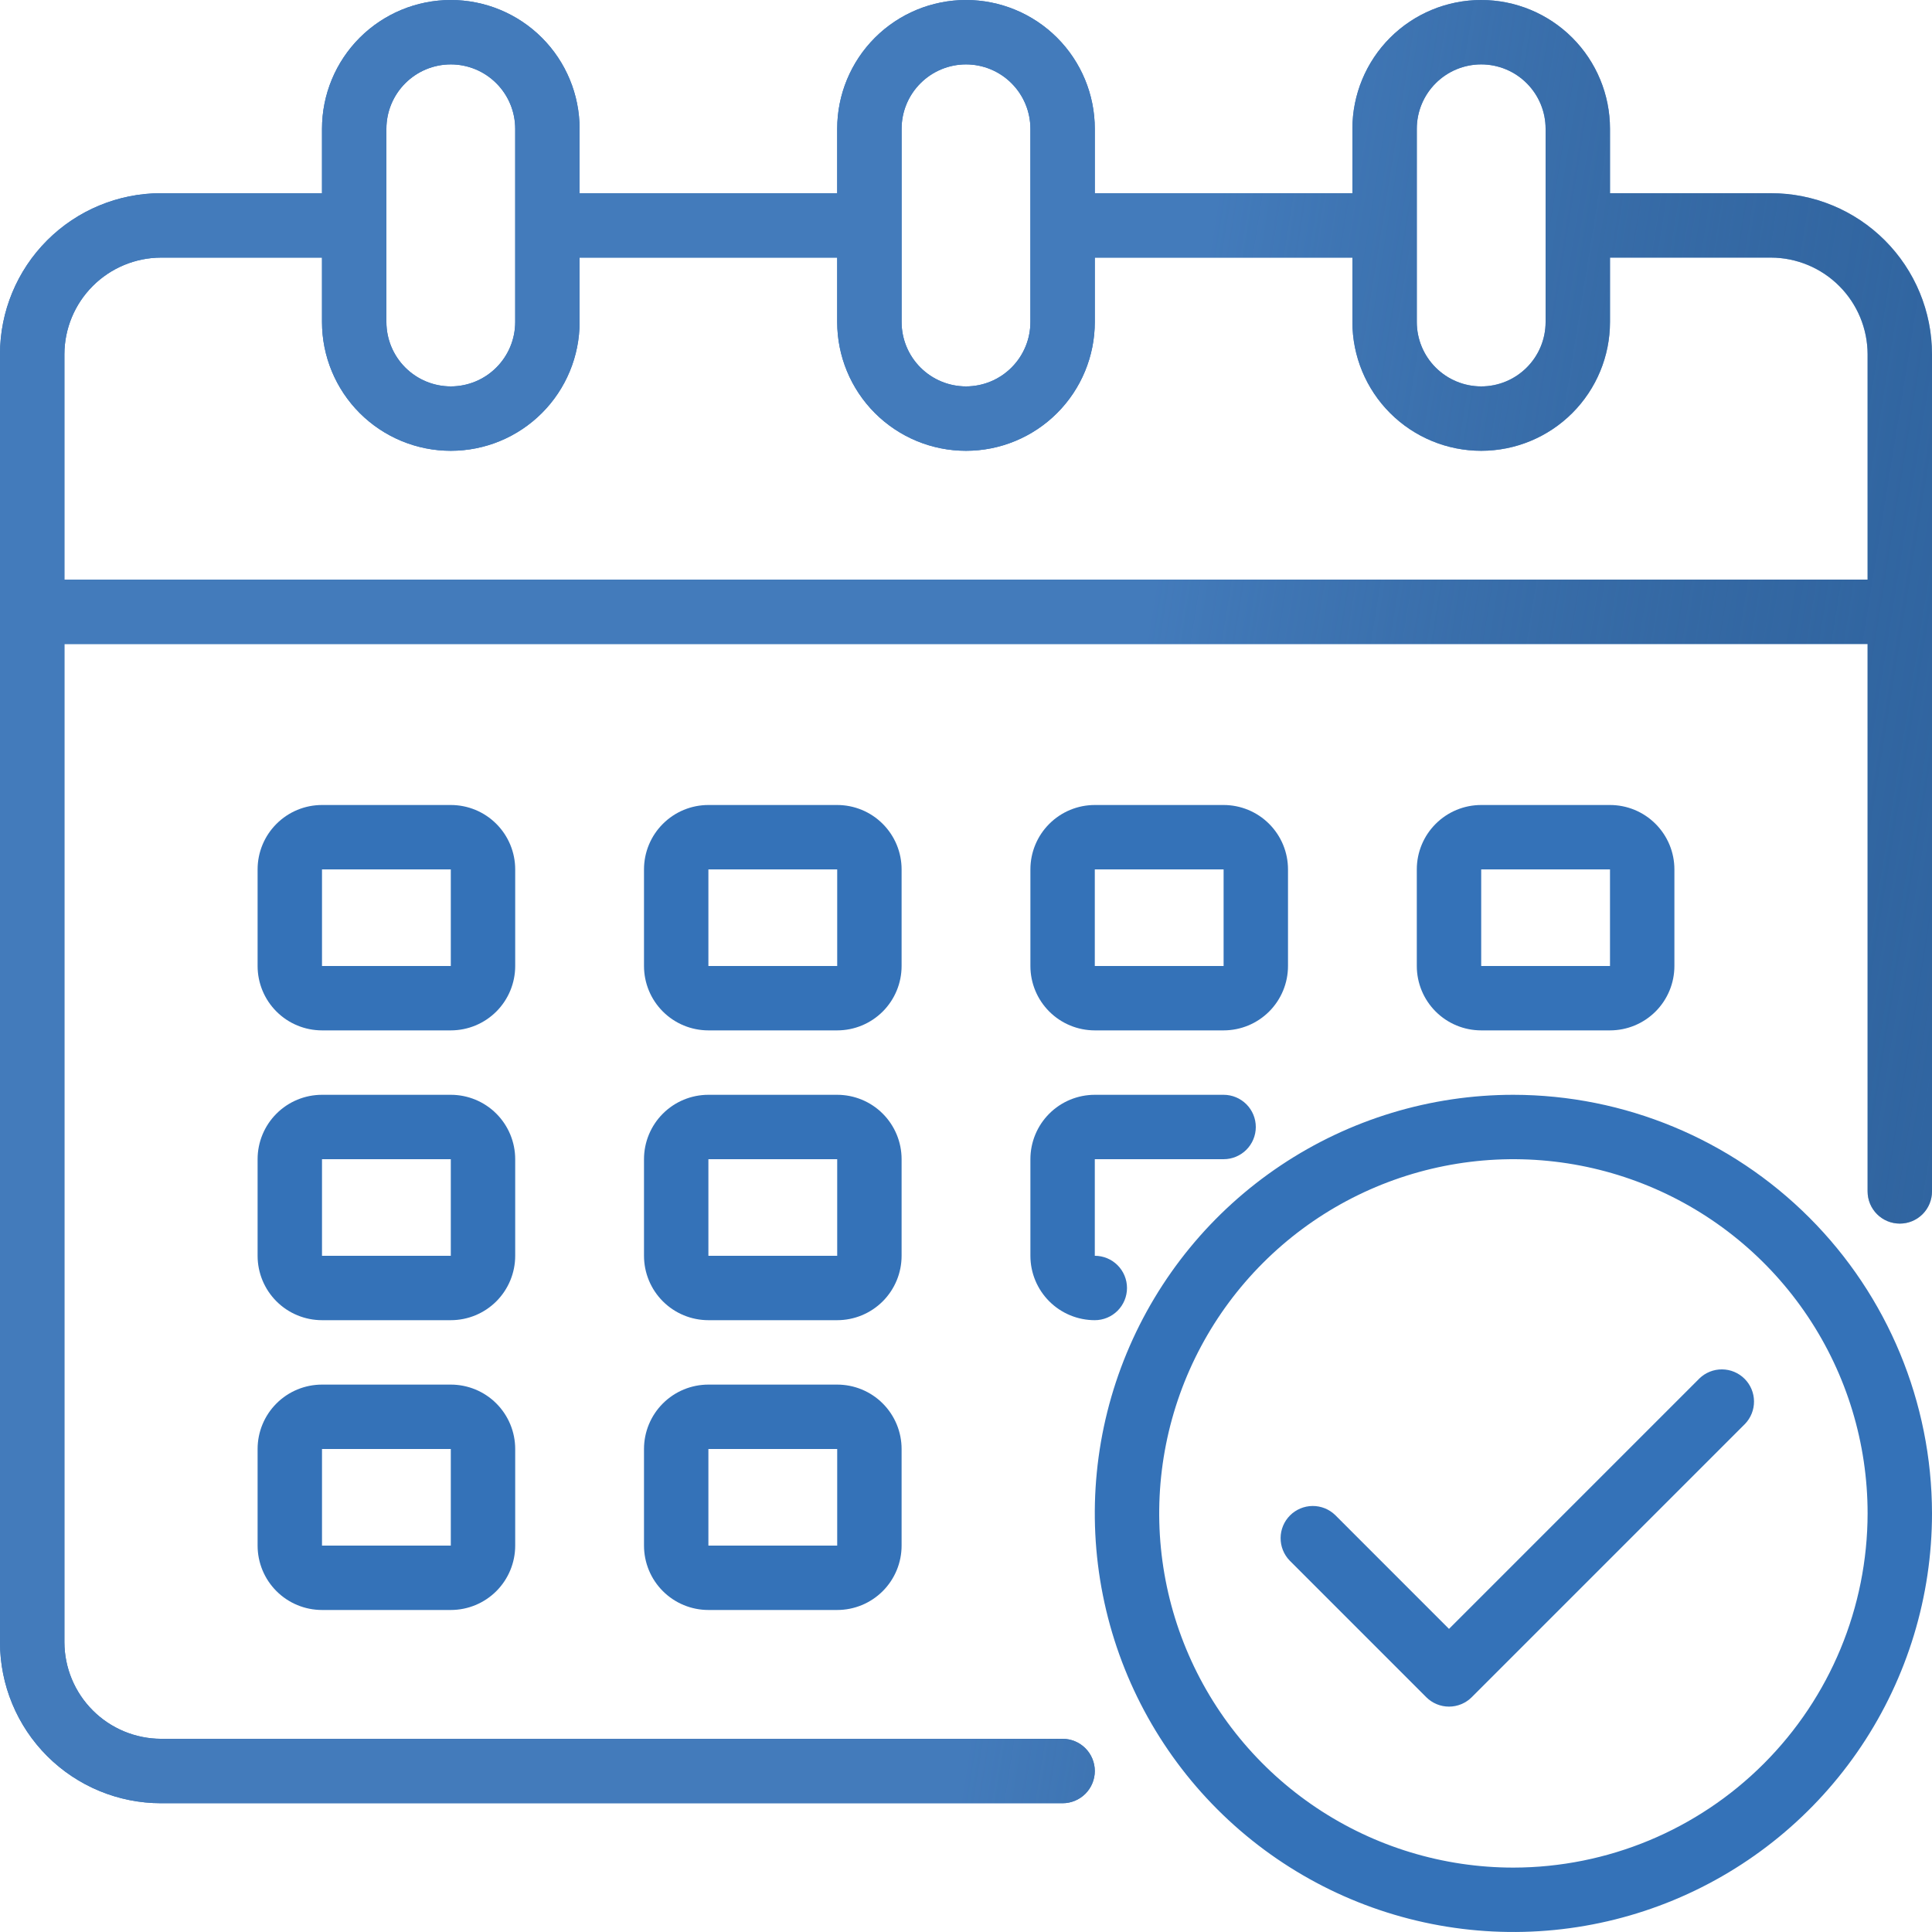 <svg width="120" height="120" viewBox="0 0 120 120" fill="none" xmlns="http://www.w3.org/2000/svg">
<path d="M110 12H100V8C100 5.878 99.157 3.843 97.657 2.343C96.157 0.843 94.122 0 92 0C89.878 0 87.843 0.843 86.343 2.343C84.843 3.843 84 5.878 84 8V12H68V8C68 5.878 67.157 3.843 65.657 2.343C64.157 0.843 62.122 0 60 0C57.878 0 55.843 0.843 54.343 2.343C52.843 3.843 52 5.878 52 8V12H36V8C36 5.878 35.157 3.843 33.657 2.343C32.157 0.843 30.122 0 28 0C25.878 0 23.843 0.843 22.343 2.343C20.843 3.843 20 5.878 20 8V12H10C7.348 12 4.804 13.054 2.929 14.929C1.054 16.804 0 19.348 0 22V102.001C0 104.653 1.054 107.196 2.929 109.072C4.804 110.947 7.348 112.001 10 112.001H66C66.53 112.001 67.039 111.79 67.414 111.415C67.789 111.04 68 110.531 68 110.001C68 109.47 67.789 108.961 67.414 108.586C67.039 108.211 66.53 108.001 66 108.001H10C8.41 107.996 6.887 107.362 5.763 106.238C4.638 105.114 4.005 103.59 4 102.001V40H116V74C116 74.531 116.211 75.04 116.586 75.415C116.961 75.79 117.47 76 118 76C118.53 76 119.039 75.79 119.414 75.415C119.789 75.04 120 74.531 120 74V22C120 19.348 118.946 16.804 117.071 14.929C115.196 13.054 112.652 12 110 12ZM88 8C88 6.939 88.421 5.922 89.172 5.172C89.922 4.421 90.939 4 92 4C93.061 4 94.078 4.421 94.828 5.172C95.579 5.922 96 6.939 96 8V20C96 21.061 95.579 22.078 94.828 22.828C94.078 23.579 93.061 24 92 24C90.939 24 89.922 23.579 89.172 22.828C88.421 22.078 88 21.061 88 20V8ZM56 8C56 6.939 56.421 5.922 57.172 5.172C57.922 4.421 58.939 4 60 4C61.061 4 62.078 4.421 62.828 5.172C63.579 5.922 64 6.939 64 8V20C64 21.061 63.579 22.078 62.828 22.828C62.078 23.579 61.061 24 60 24C58.939 24 57.922 23.579 57.172 22.828C56.421 22.078 56 21.061 56 20V8ZM24 8C24 6.939 24.421 5.922 25.172 5.172C25.922 4.421 26.939 4 28 4C29.061 4 30.078 4.421 30.828 5.172C31.579 5.922 32 6.939 32 8V20C32 21.061 31.579 22.078 30.828 22.828C30.078 23.579 29.061 24 28 24C26.939 24 25.922 23.579 25.172 22.828C24.421 22.078 24 21.061 24 20V8ZM116 36H4V22C4.005 20.41 4.638 18.887 5.763 17.763C6.887 16.639 8.41 16.005 10 16H20V20C20 22.122 20.843 24.157 22.343 25.657C23.843 27.157 25.878 28 28 28C30.122 28 32.157 27.157 33.657 25.657C35.157 24.157 36 22.122 36 20V16H52V20C52 22.122 52.843 24.157 54.343 25.657C55.843 27.157 57.878 28 60 28C62.122 28 64.157 27.157 65.657 25.657C67.157 24.157 68 22.122 68 20V16H84V20C84 22.122 84.843 24.157 86.343 25.657C87.843 27.157 89.878 28 92 28C94.122 28 96.157 27.157 97.657 25.657C99.157 24.157 100 22.122 100 20V16H110C111.59 16.005 113.113 16.639 114.237 17.763C115.362 18.887 115.995 20.41 116 22V36Z" fill="#3472B8"/>
<path d="M110 12H100V8C100 5.878 99.157 3.843 97.657 2.343C96.157 0.843 94.122 0 92 0C89.878 0 87.843 0.843 86.343 2.343C84.843 3.843 84 5.878 84 8V12H68V8C68 5.878 67.157 3.843 65.657 2.343C64.157 0.843 62.122 0 60 0C57.878 0 55.843 0.843 54.343 2.343C52.843 3.843 52 5.878 52 8V12H36V8C36 5.878 35.157 3.843 33.657 2.343C32.157 0.843 30.122 0 28 0C25.878 0 23.843 0.843 22.343 2.343C20.843 3.843 20 5.878 20 8V12H10C7.348 12 4.804 13.054 2.929 14.929C1.054 16.804 0 19.348 0 22V102.001C0 104.653 1.054 107.196 2.929 109.072C4.804 110.947 7.348 112.001 10 112.001H66C66.53 112.001 67.039 111.79 67.414 111.415C67.789 111.04 68 110.531 68 110.001C68 109.47 67.789 108.961 67.414 108.586C67.039 108.211 66.53 108.001 66 108.001H10C8.41 107.996 6.887 107.362 5.763 106.238C4.638 105.114 4.005 103.59 4 102.001V40H116V74C116 74.531 116.211 75.04 116.586 75.415C116.961 75.79 117.47 76 118 76C118.53 76 119.039 75.79 119.414 75.415C119.789 75.04 120 74.531 120 74V22C120 19.348 118.946 16.804 117.071 14.929C115.196 13.054 112.652 12 110 12ZM88 8C88 6.939 88.421 5.922 89.172 5.172C89.922 4.421 90.939 4 92 4C93.061 4 94.078 4.421 94.828 5.172C95.579 5.922 96 6.939 96 8V20C96 21.061 95.579 22.078 94.828 22.828C94.078 23.579 93.061 24 92 24C90.939 24 89.922 23.579 89.172 22.828C88.421 22.078 88 21.061 88 20V8ZM56 8C56 6.939 56.421 5.922 57.172 5.172C57.922 4.421 58.939 4 60 4C61.061 4 62.078 4.421 62.828 5.172C63.579 5.922 64 6.939 64 8V20C64 21.061 63.579 22.078 62.828 22.828C62.078 23.579 61.061 24 60 24C58.939 24 57.922 23.579 57.172 22.828C56.421 22.078 56 21.061 56 20V8ZM24 8C24 6.939 24.421 5.922 25.172 5.172C25.922 4.421 26.939 4 28 4C29.061 4 30.078 4.421 30.828 5.172C31.579 5.922 32 6.939 32 8V20C32 21.061 31.579 22.078 30.828 22.828C30.078 23.579 29.061 24 28 24C26.939 24 25.922 23.579 25.172 22.828C24.421 22.078 24 21.061 24 20V8ZM116 36H4V22C4.005 20.41 4.638 18.887 5.763 17.763C6.887 16.639 8.41 16.005 10 16H20V20C20 22.122 20.843 24.157 22.343 25.657C23.843 27.157 25.878 28 28 28C30.122 28 32.157 27.157 33.657 25.657C35.157 24.157 36 22.122 36 20V16H52V20C52 22.122 52.843 24.157 54.343 25.657C55.843 27.157 57.878 28 60 28C62.122 28 64.157 27.157 65.657 25.657C67.157 24.157 68 22.122 68 20V16H84V20C84 22.122 84.843 24.157 86.343 25.657C87.843 27.157 89.878 28 92 28C94.122 28 96.157 27.157 97.657 25.657C99.157 24.157 100 22.122 100 20V16H110C111.59 16.005 113.113 16.639 114.237 17.763C115.362 18.887 115.995 20.41 116 22V36Z" fill="url(#paint0_linear_906_1627)"/>
<path d="M56 54C56 52.939 55.579 51.922 54.828 51.172C54.078 50.421 53.061 50 52 50H44C42.939 50 41.922 50.421 41.172 51.172C40.421 51.922 40 52.939 40 54V59.999C40 61.06 40.421 62.078 41.172 62.828C41.922 63.578 42.939 63.999 44 63.999H52C53.061 63.999 54.078 63.578 54.828 62.828C55.579 62.078 56 61.06 56 59.999V54ZM44 59.999V54H52V59.999H44Z" fill="#3472B8"/>
<path d="M32 54C32 52.939 31.578 51.922 30.828 51.172C30.078 50.421 29.061 50 28 50H20C18.939 50 17.922 50.421 17.172 51.172C16.421 51.922 16 52.939 16 54V59.999C16 61.06 16.421 62.078 17.172 62.828C17.922 63.578 18.939 63.999 20 63.999H28C29.061 63.999 30.078 63.578 30.828 62.828C31.578 62.078 32 61.06 32 59.999V54ZM20 59.999V54H28V59.999H20Z" fill="#3472B8"/>
<path d="M100 63.999C101.061 63.999 102.078 63.578 102.828 62.828C103.579 62.078 104 61.06 104 59.999V54C104 52.939 103.579 51.922 102.828 51.172C102.078 50.421 101.061 50 100 50H92C90.939 50 89.922 50.421 89.172 51.172C88.421 51.922 88 52.939 88 54V59.999C88 61.06 88.421 62.078 89.172 62.828C89.922 63.578 90.939 63.999 92 63.999H100ZM92 54H100V59.999H92V54Z" fill="#3472B8"/>
<path d="M56 72C56 70.939 55.579 69.922 54.828 69.171C54.078 68.421 53.061 68 52 68H44C42.939 68 41.922 68.421 41.172 69.171C40.421 69.922 40 70.939 40 72V77.999C40 79.06 40.421 80.077 41.172 80.828C41.922 81.578 42.939 81.999 44 81.999H52C53.061 81.999 54.078 81.578 54.828 80.828C55.579 80.077 56 79.06 56 77.999V72ZM44 77.999V72H52V77.999H44Z" fill="#3472B8"/>
<path d="M32 72C32 70.939 31.578 69.922 30.828 69.171C30.078 68.421 29.061 68 28 68H20C18.939 68 17.922 68.421 17.172 69.171C16.421 69.922 16 70.939 16 72V77.999C16 79.06 16.421 80.077 17.172 80.828C17.922 81.578 18.939 81.999 20 81.999H28C29.061 81.999 30.078 81.578 30.828 80.828C31.578 80.077 32 79.06 32 77.999V72ZM20 77.999V72H28V77.999H20Z" fill="#3472B8"/>
<path d="M52 86H44C42.939 86 41.922 86.421 41.172 87.171C40.421 87.922 40 88.939 40 90V95.999C40 97.06 40.421 98.078 41.172 98.828C41.922 99.578 42.939 99.999 44 99.999H52C53.061 99.999 54.078 99.578 54.828 98.828C55.579 98.078 56 97.06 56 95.999V90C56 88.939 55.579 87.922 54.828 87.171C54.078 86.421 53.061 86 52 86ZM44 95.999V90H52V95.999H44Z" fill="#3472B8"/>
<path d="M68 63.999H76C77.061 63.999 78.078 63.578 78.828 62.828C79.579 62.078 80 61.06 80 59.999V54C80 52.939 79.579 51.922 78.828 51.172C78.078 50.421 77.061 50 76 50H68C66.939 50 65.922 50.421 65.172 51.172C64.421 51.922 64 52.939 64 54V59.999C64 61.06 64.421 62.078 65.172 62.828C65.922 63.578 66.939 63.999 68 63.999ZM68 54H76V59.999H68V54Z" fill="#3472B8"/>
<path d="M64 77.999C64 79.06 64.421 80.077 65.172 80.828C65.922 81.578 66.939 81.999 68 81.999C68.53 81.999 69.039 81.788 69.414 81.413C69.789 81.038 70 80.529 70 79.999C70 79.469 69.789 78.96 69.414 78.585C69.039 78.21 68.53 77.999 68 77.999V72H76C76.53 72 77.039 71.789 77.414 71.414C77.789 71.039 78 70.53 78 70C78 69.469 77.789 68.961 77.414 68.586C77.039 68.211 76.53 68 76 68H68C66.939 68 65.922 68.421 65.172 69.171C64.421 69.922 64 70.939 64 72V77.999Z" fill="#3472B8"/>
<path d="M28 86H20C18.939 86 17.922 86.421 17.172 87.171C16.421 87.922 16 88.939 16 90V95.999C16 97.06 16.421 98.078 17.172 98.828C17.922 99.578 18.939 99.999 20 99.999H28C29.061 99.999 30.078 99.578 30.828 98.828C31.578 98.078 32 97.06 32 95.999V90C32 88.939 31.578 87.922 30.828 87.171C30.078 86.421 29.061 86 28 86ZM20 95.999V90H28V95.999H20Z" fill="#3472B8"/>
<path d="M94 68C88.858 68 83.831 69.525 79.555 72.382C75.279 75.239 71.947 79.299 69.979 84.05C68.011 88.801 67.496 94.029 68.5 99.072C69.503 104.115 71.979 108.748 75.615 112.384C79.251 116.02 83.884 118.497 88.928 119.5C93.971 120.503 99.199 119.988 103.95 118.02C108.701 116.052 112.761 112.72 115.618 108.444C118.475 104.169 120 99.142 120 94C119.992 87.107 117.25 80.498 112.376 75.624C107.502 70.75 100.893 68.008 94 68ZM94 116C89.649 116 85.395 114.709 81.778 112.292C78.16 109.875 75.34 106.439 73.675 102.419C72.01 98.399 71.574 93.975 72.423 89.708C73.272 85.44 75.367 81.52 78.444 78.444C81.52 75.367 85.441 73.272 89.708 72.423C93.976 71.574 98.399 72.01 102.419 73.675C106.439 75.34 109.875 78.159 112.292 81.777C114.71 85.395 116 89.649 116 94C115.993 99.832 113.673 105.424 109.549 109.548C105.424 113.673 99.833 115.993 94 116Z" fill="#3472B8"/>
<path d="M105.556 85.616L90 101.173L82.93 94.101C82.553 93.736 82.047 93.535 81.523 93.539C80.999 93.544 80.497 93.754 80.126 94.125C79.755 94.496 79.545 94.998 79.541 95.522C79.536 96.046 79.738 96.552 80.102 96.929L88.586 105.415C88.961 105.79 89.47 106.001 90 106.001C90.53 106.001 91.039 105.79 91.414 105.415L108.384 88.444C108.748 88.067 108.95 87.562 108.945 87.037C108.941 86.513 108.73 86.011 108.36 85.641C107.989 85.27 107.487 85.059 106.963 85.055C106.438 85.05 105.933 85.252 105.556 85.616Z" fill="#3472B8"/>
<defs>
<linearGradient id="paint0_linear_906_1627" x1="64.615" y1="-126.655" x2="193.039" y2="-106.025" gradientUnits="userSpaceOnUse">
<stop offset="0.252" stop-color="#437BBB"/>
<stop offset="1" stop-color="#183658" stop-opacity="0"/>
</linearGradient>
</defs>
</svg>
